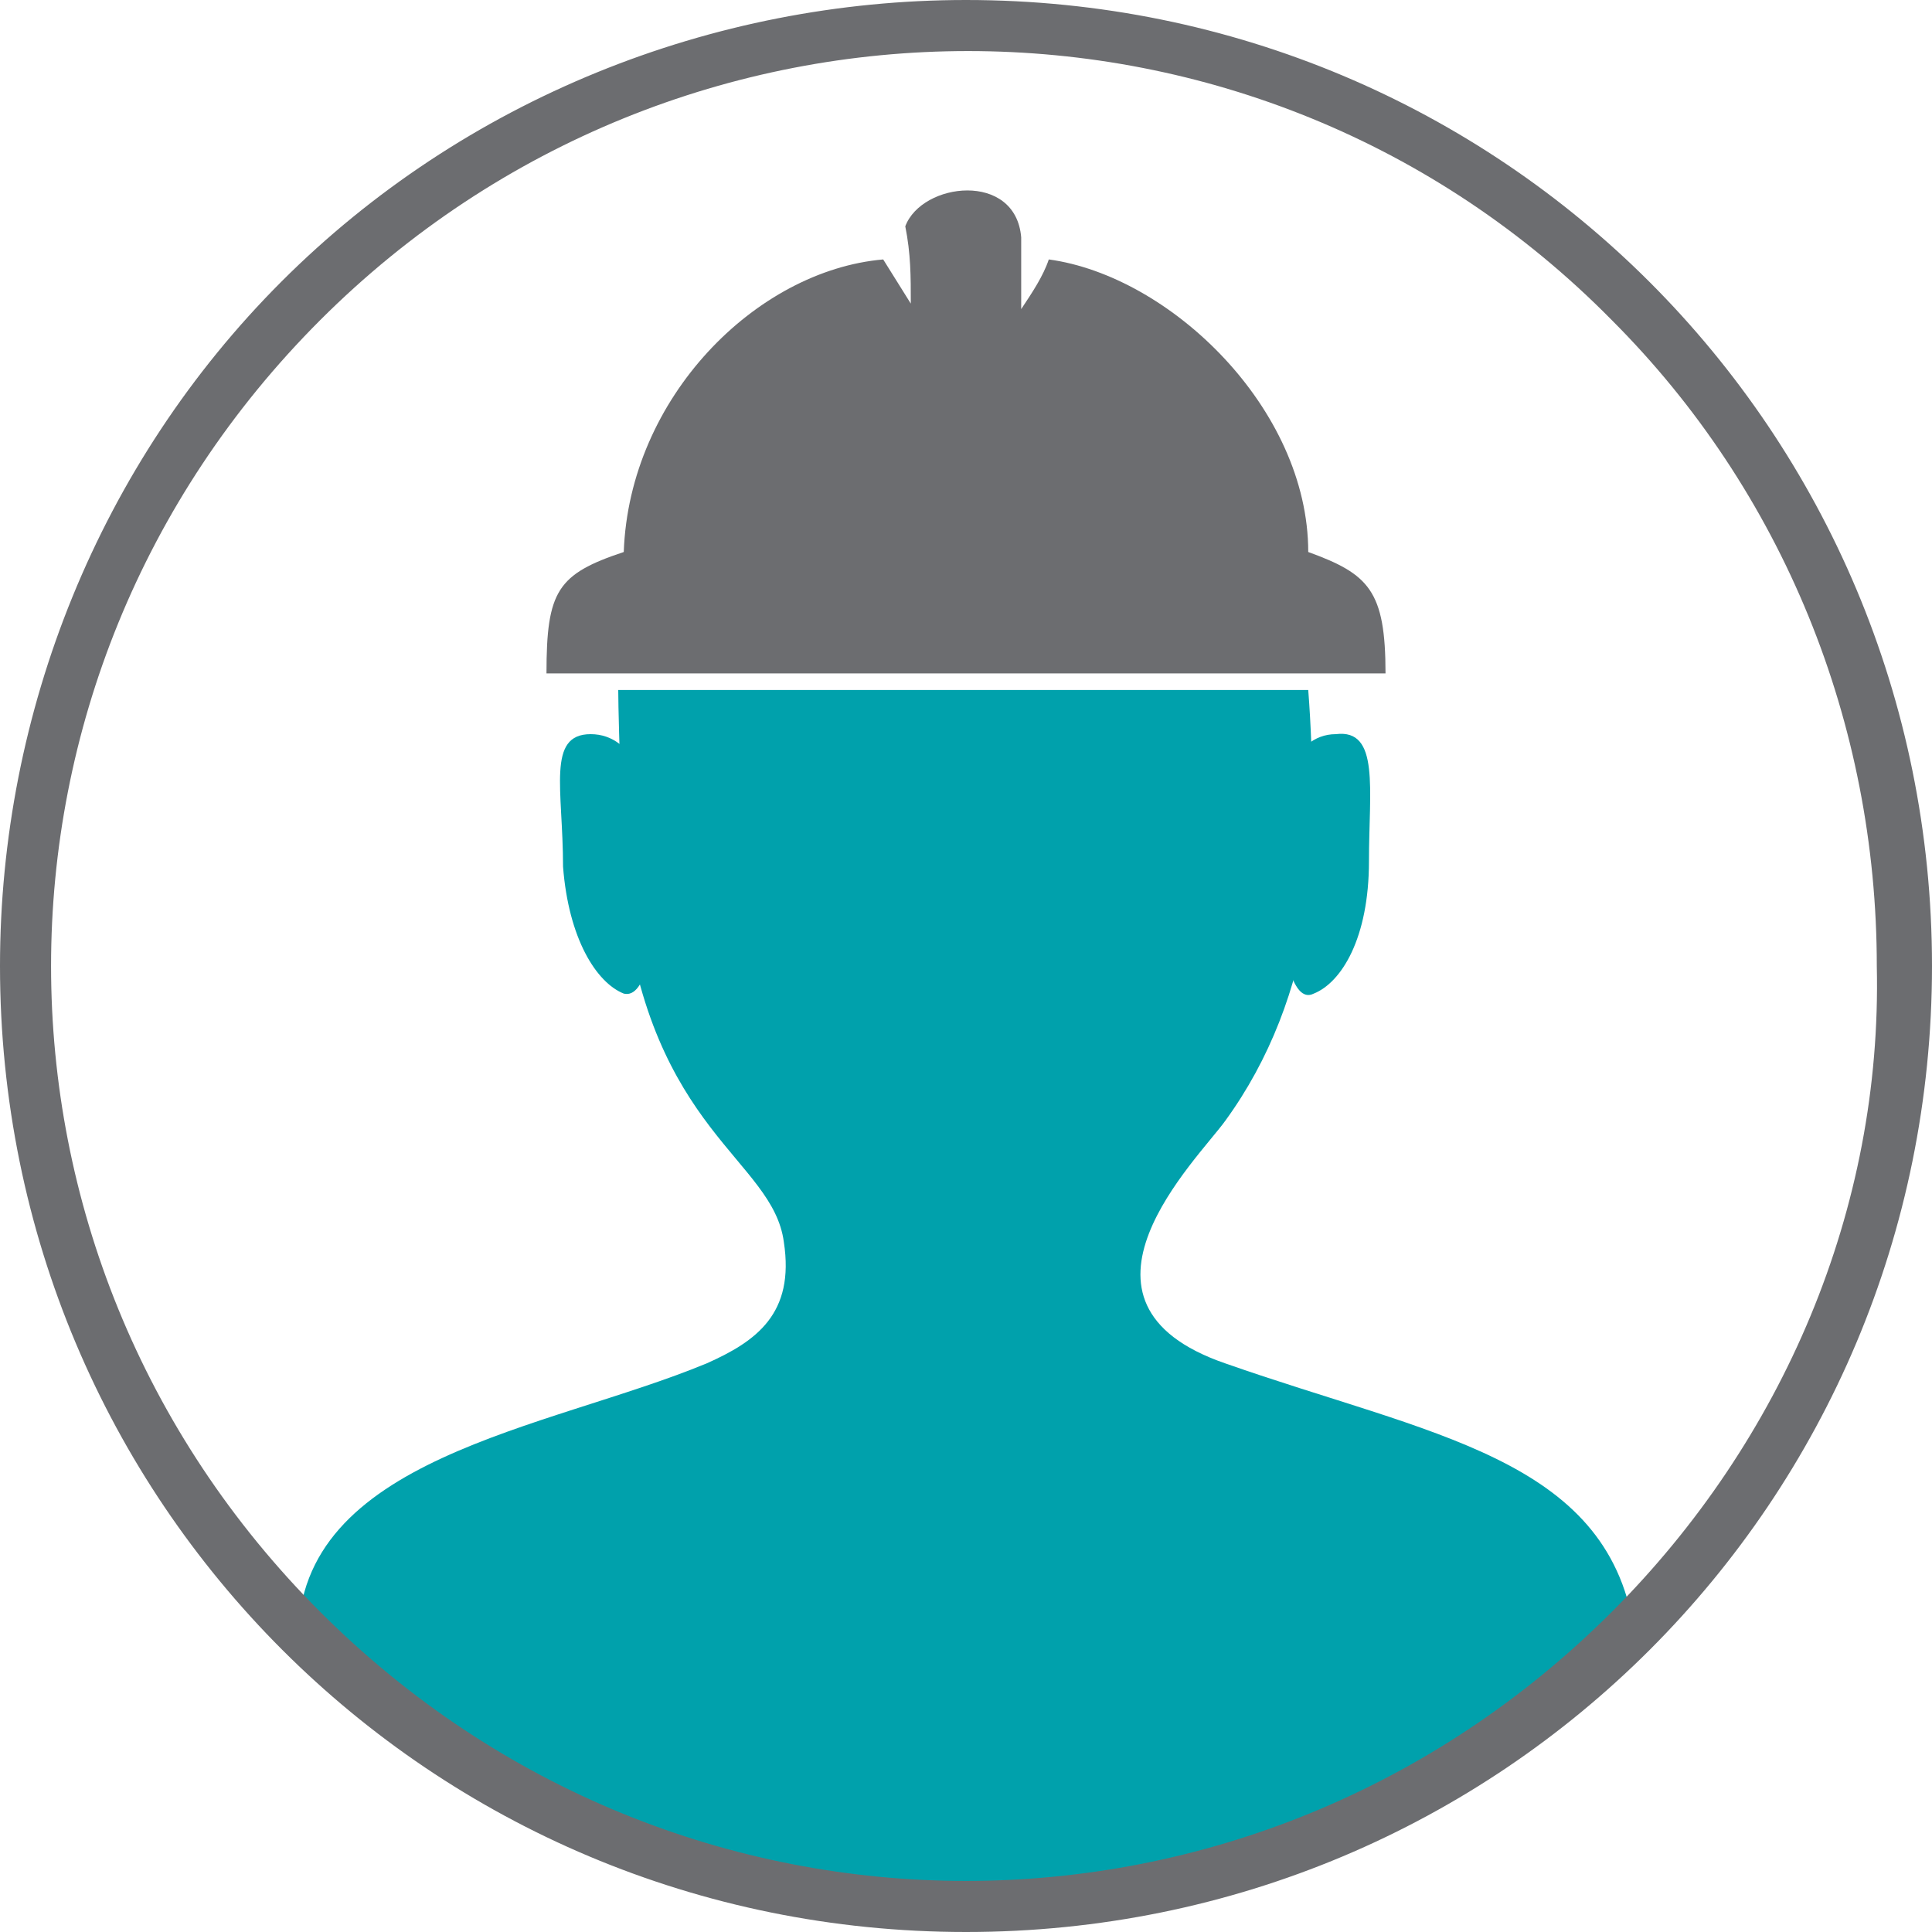 <?xml version="1.0" encoding="UTF-8"?>
<!-- Generator: Adobe Illustrator 24.3.0, SVG Export Plug-In . SVG Version: 6.00 Build 0)  -->
<svg xmlns="http://www.w3.org/2000/svg" xmlns:xlink="http://www.w3.org/1999/xlink" version="1.1" id="Layer_1" x="0px" y="0px" viewBox="0 0 35 35" style="enable-background:new 0 0 35 35;" xml:space="preserve">
<style type="text/css">
	.st0{fill-rule:evenodd;clip-rule:evenodd;fill:#00A1AC;}
	.st1{fill-rule:evenodd;clip-rule:evenodd;fill:#6C6D70;}
	.st2{fill:#6C6D70;}
</style>
<g>
	<path class="st0" d="M5.4,29.7c5.2,3.8,8.8,4.8,12.3,4.8c3.9,0,6.9-0.8,11.9-5c-0.5-3.1-3.7-3.5-7.4-4.8c-3.2-1.1-0.5-3.7,0-4.4   c0.8-1.1,1.3-2.4,1.5-3.8c0.1-1.3,0.1-2.7,0-4H11.2c0,0.6,0.1,3.3,0.1,3.8c0.5,4.2,2.7,4.7,2.9,6.2c0.2,1.3-0.5,1.8-1.4,2.2   C9.9,25.9,5.4,26.4,5.4,29.7z"></path>
	<path class="st1" d="M16.5,5.5L16,4.7c-2.3,0.2-4.6,2.5-4.7,5.3c-1.2,0.4-1.4,0.7-1.4,2.2h15.2c0-1.5-0.3-1.8-1.4-2.2   c0-2.6-2.5-5-4.7-5.3c-0.1,0.3-0.3,0.6-0.5,0.9c0-0.3,0-0.7,0-1.3c-0.1-1.2-1.8-1-2.1-0.2C16.5,4.6,16.5,5,16.5,5.5L16.5,5.5z"></path>
	<path class="st0" d="M10.7,13.3c0.8,0,1.2,1,1.2,2.4c0,1.4-0.2,2.4-0.6,2.3c-0.5-0.2-1-1-1.1-2.3C10.2,14.3,9.9,13.3,10.7,13.3z"></path>
	<path class="st0" d="M24.2,13.3c-0.8,0-1.2,1.1-1.1,2.5s0.3,2.4,0.7,2.2c0.5-0.2,1-1,1-2.4C24.8,14.3,25,13.2,24.2,13.3L24.2,13.3z   "></path>
	<path class="st2" d="M17.5,0C27.2,0,35,7.8,35,17.5S27.2,35,17.5,35C7.8,35,0,27.2,0,17.5c0-4.6,1.8-9.1,5.1-12.4   C8.4,1.8,12.9,0,17.5,0z M29.2,5.8c-6.4-6.5-16.9-6.5-23.4,0s-6.5,16.9,0,23.4s16.9,6.5,23.4,0c3.1-3.1,4.9-7.3,4.8-11.7   C34,13.1,32.3,8.9,29.2,5.8z"></path>
</g>
</svg>
